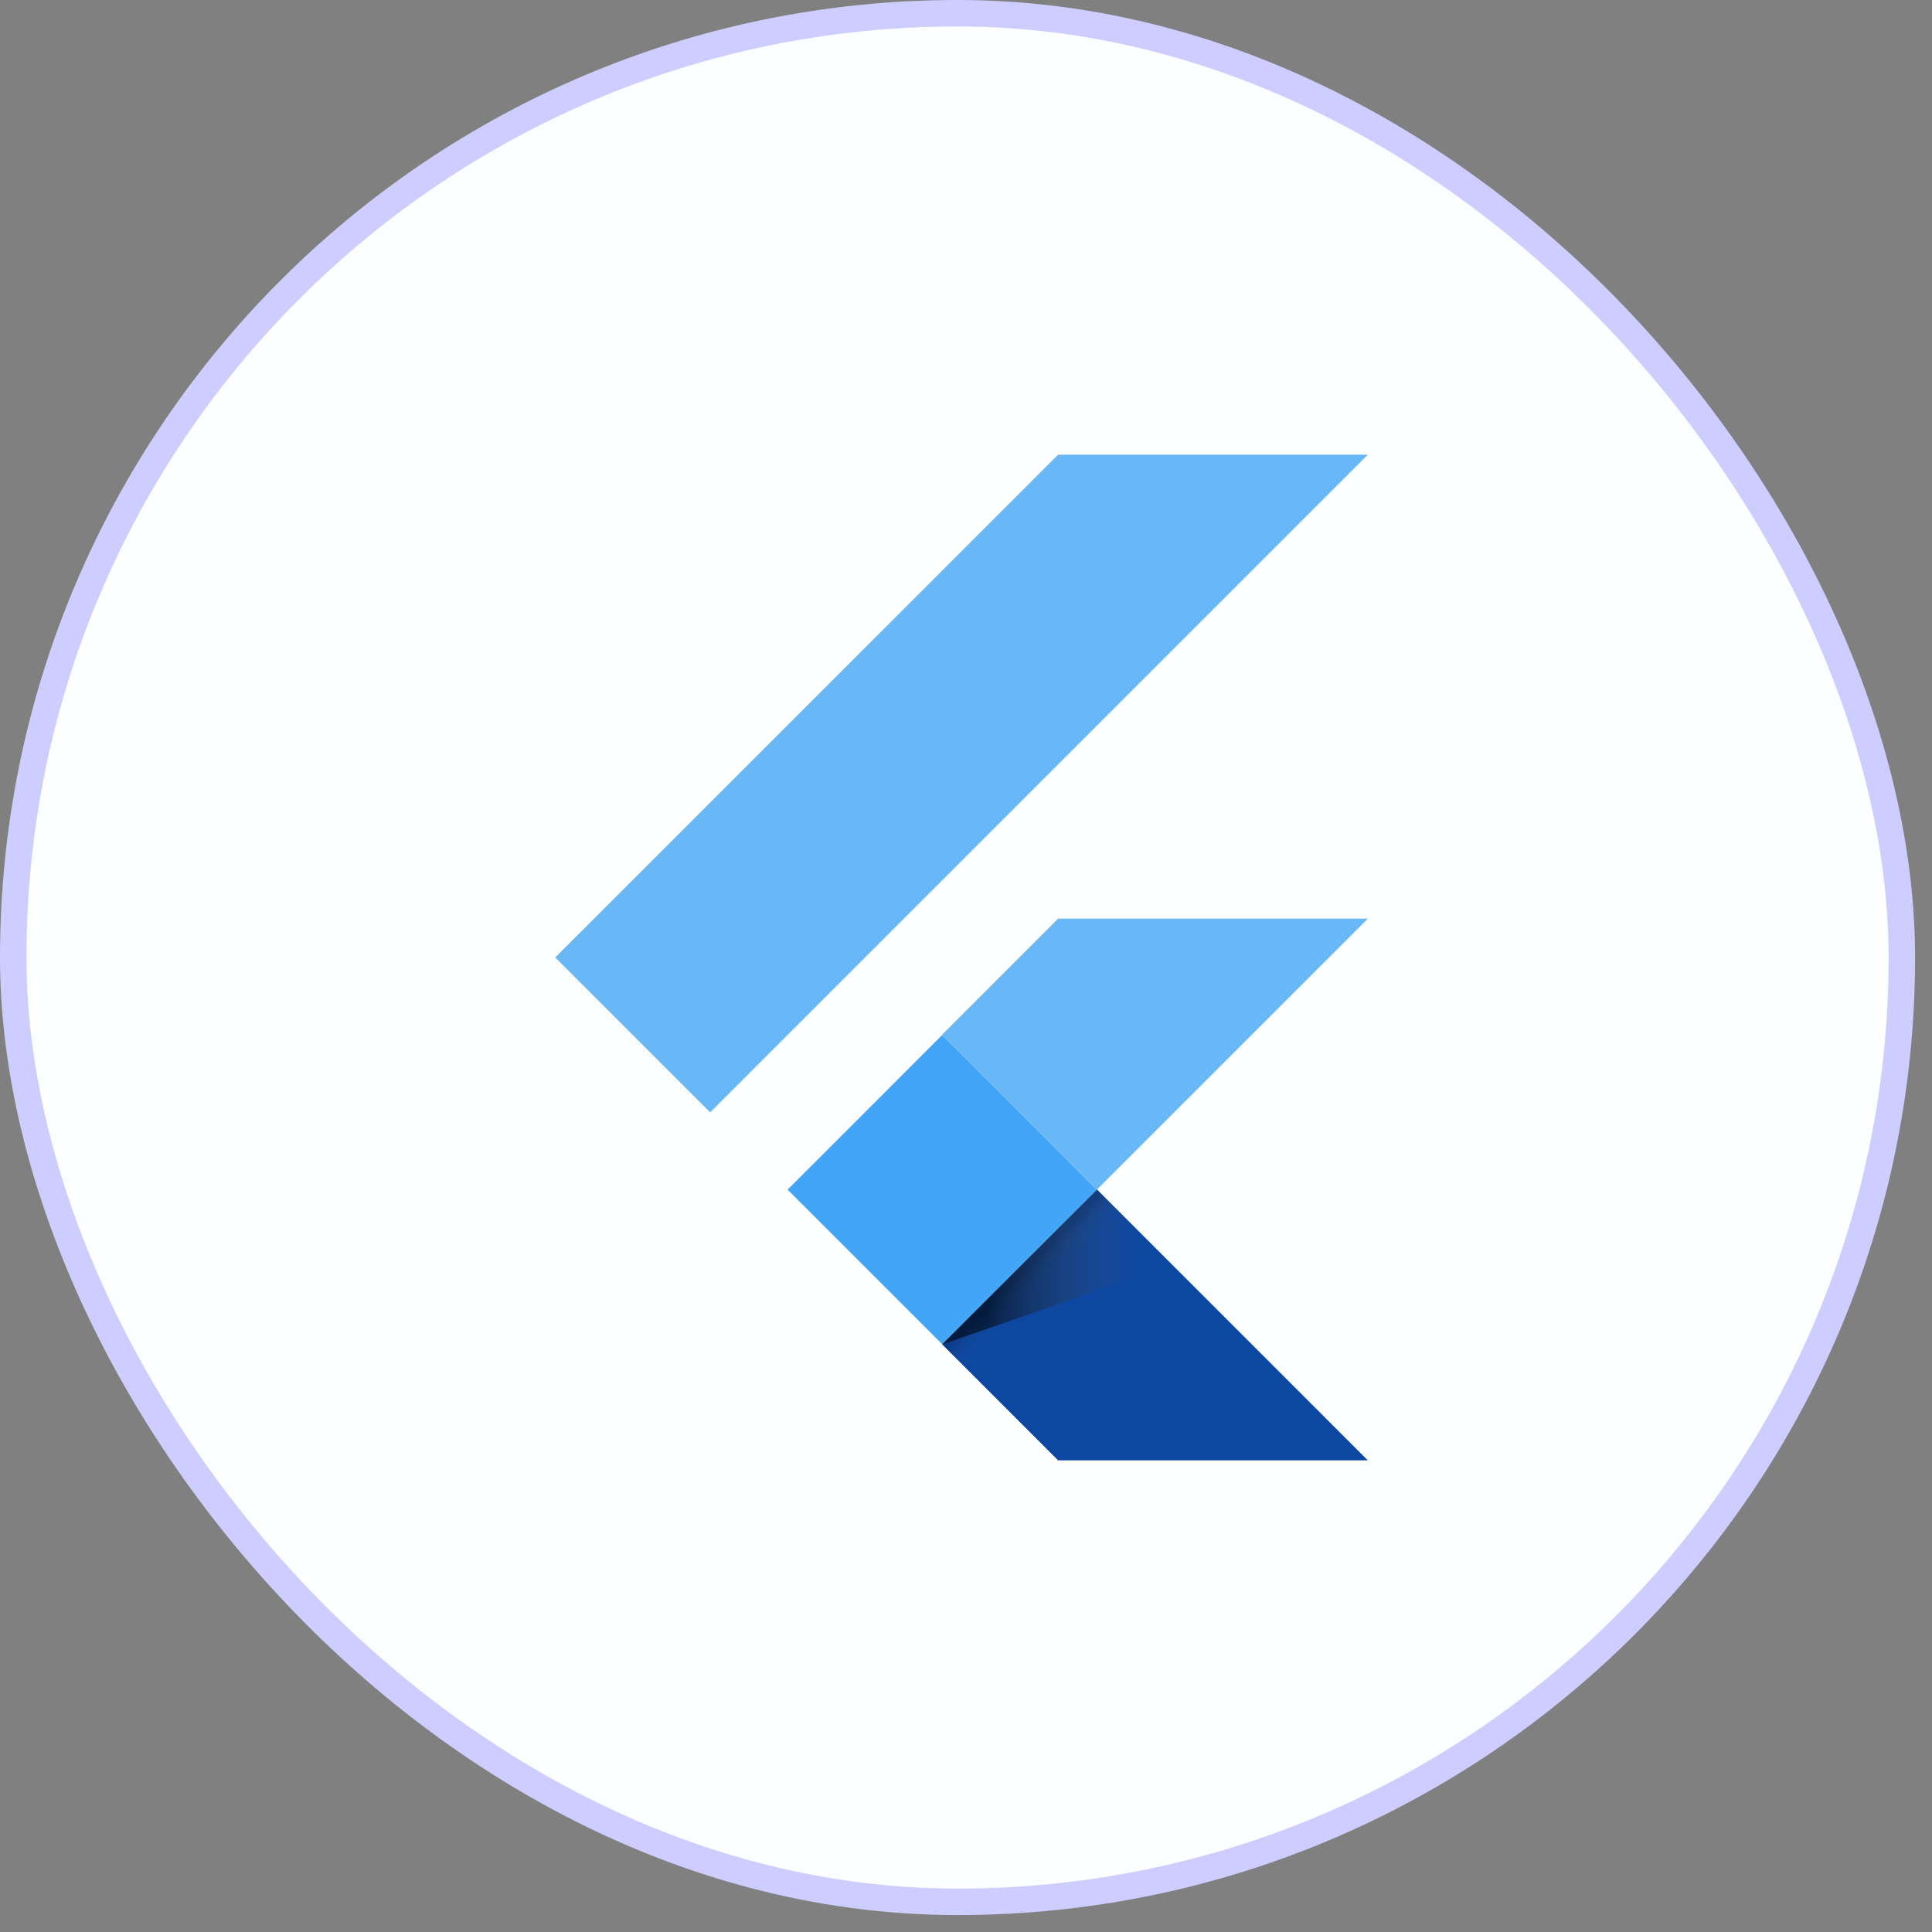 <svg width="73" height="73" viewBox="0 0 73 73" fill="none" xmlns="http://www.w3.org/2000/svg">
<rect x="0" y="0" width="73" height="73" fill="#808080" stroke="none"/>
<rect x="0.5" y="0.5" width="71.36" height="71.36" rx="35.68" fill="#FDFEFF"/>
<rect x="0.5" y="0.5" width="71.36" height="71.36" rx="35.68" stroke="#CDCEFF"/>
<path d="M26.832 42.03L20.98 36.178L39.98 17.18H51.682L26.832 42.03ZM51.682 34.711H39.98L35.597 39.095L41.448 44.946" fill="#42A5F5" fill-opacity="0.8"/>
<path d="M35.597 50.795L39.98 55.179H51.682L41.449 44.945" fill="#0D47A1"/>
<path d="M29.759 44.949L35.602 39.105L41.444 44.948L35.602 50.792L29.759 44.949Z" fill="#42A5F5"/>
<path d="M35.602 50.792L41.444 44.949L42.26 45.765L36.418 51.607L35.602 50.792Z" fill="url(#paint0_linear_798_15528)"/>
<path d="M35.597 50.797L44.279 47.797L41.449 44.945" fill="url(#paint1_linear_798_15528)"/>
<defs>
<linearGradient id="paint0_linear_798_15528" x1="38.524" y1="47.869" x2="39.34" y2="48.685" gradientUnits="userSpaceOnUse">
<stop offset="0.2" stop-opacity="0.15"/>
<stop offset="0.85" stop-color="#616161" stop-opacity="0.01"/>
</linearGradient>
<linearGradient id="paint1_linear_798_15528" x1="35.599" y1="47.871" x2="44.281" y2="47.871" gradientUnits="userSpaceOnUse">
<stop offset="0.2" stop-opacity="0.55"/>
<stop offset="0.85" stop-color="#616161" stop-opacity="0.01"/>
</linearGradient>
</defs>
</svg>
